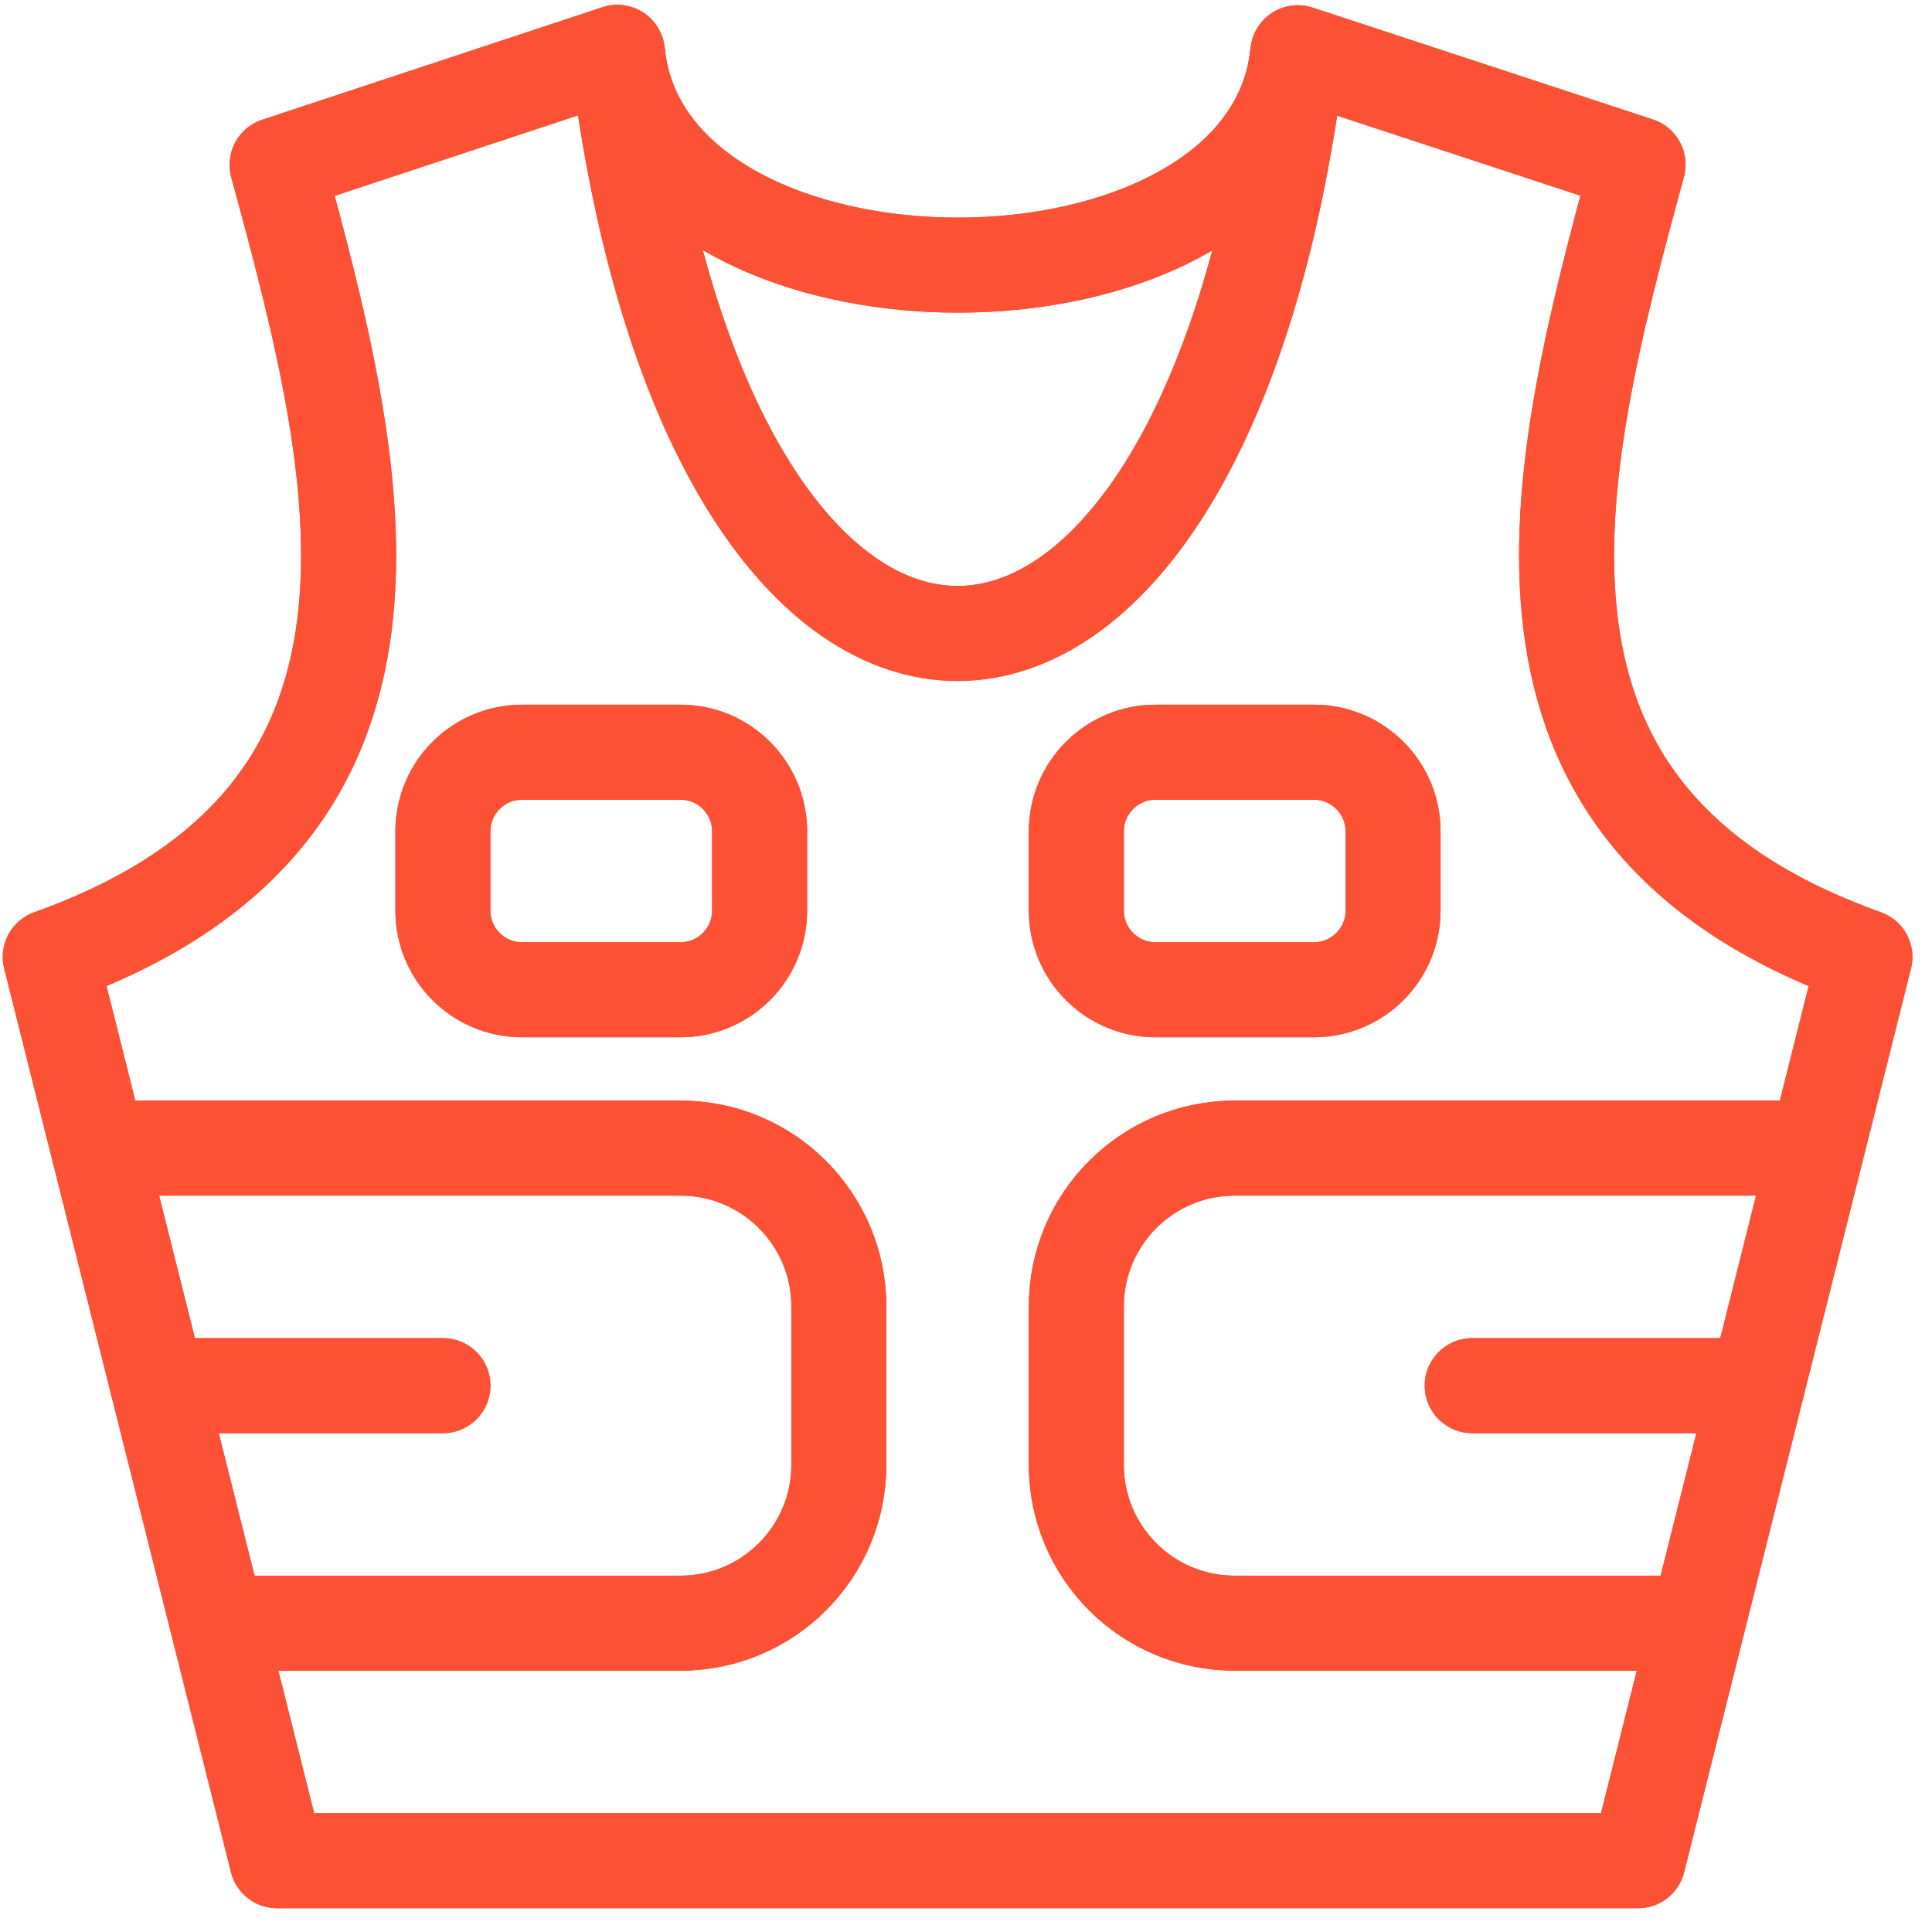 <?xml version="1.0" encoding="UTF-8"?> <svg xmlns="http://www.w3.org/2000/svg" xmlns:xlink="http://www.w3.org/1999/xlink" width="61px" height="61px" viewBox="0 0 61 61" version="1.1"><!-- Generator: Sketch 61.2 (89653) - https://sketch.com --><title>Group 987</title><desc>Created with Sketch.</desc><g id="Page-1" stroke="none" stroke-width="1" fill="none" fill-rule="evenodd" stroke-linejoin="round"><g id="Artboard" transform="translate(-105, -641)" stroke="#FC5134" stroke-width="3"><g id="Group-987" transform="translate(106, 642)"><path d="M57.882,29.215 L50.719,57.75 L7.749,57.75 L0.587,29.215 C13.122,24.737 10.437,14.052 7.749,4.205 L18.492,0.652 C19.387,9.602 39.082,9.617 39.977,0.665 L50.719,4.197 C48.034,14.045 45.347,24.737 57.882,29.215 L57.882,29.215 Z" id="Stroke-2925"></path><path d="M2.1,35.25 L20.485,35.25 C23.245,35.25 25.485,37.49 25.485,40.25 L25.485,45.25 C25.485,48.01 23.245,50.25 20.485,50.25 L5.865,50.25" id="Stroke-2926"></path><path d="M56.366,35.25 L37.983,35.25 C35.223,35.25 32.983,37.49 32.983,40.25 L32.983,45.25 C32.983,48.01 35.223,50.25 37.983,50.25 L52.601,50.25" id="Stroke-2927"></path><path d="M18.492,0.653 C21.46,25.125 37.007,25.105 39.977,0.665" id="Stroke-2928"></path><path d="M22.984,27.75 C22.984,29.13 21.867,30.25 20.484,30.25 L15.484,30.25 C14.102,30.25 12.984,29.13 12.984,27.75 L12.984,25.25 C12.984,23.87 14.102,22.75 15.484,22.75 L20.484,22.75 C21.867,22.75 22.984,23.87 22.984,25.25 L22.984,27.75 L22.984,27.75 Z" id="Stroke-2929"></path><path d="M42.984,27.75 C42.984,29.13 41.867,30.25 40.484,30.25 L35.484,30.25 C34.102,30.25 32.984,29.13 32.984,27.75 L32.984,25.25 C32.984,23.87 34.102,22.75 35.484,22.75 L40.484,22.75 C41.867,22.75 42.984,23.87 42.984,25.25 L42.984,27.75 L42.984,27.75 Z" id="Stroke-2930"></path><line x1="3.985" y1="42.75" x2="12.985" y2="42.75" id="Stroke-2931" stroke-linecap="round"></line><line x1="54.483" y1="42.75" x2="45.483" y2="42.75" id="Stroke-2932" stroke-linecap="round"></line><path d="M57.882,29.215 L50.719,57.75 L7.749,57.75 L0.587,29.215 C13.122,24.737 10.437,14.052 7.749,4.205 L18.492,0.652 C19.387,9.602 39.082,9.617 39.977,0.665 L50.719,4.197 C48.034,14.045 45.347,24.737 57.882,29.215 L57.882,29.215 Z" id="Stroke-6035"></path><path d="M2.1,35.25 L20.485,35.25 C23.245,35.25 25.485,37.49 25.485,40.25 L25.485,45.25 C25.485,48.01 23.245,50.25 20.485,50.25 L5.865,50.25" id="Stroke-6036"></path><path d="M56.366,35.25 L37.983,35.25 C35.223,35.25 32.983,37.49 32.983,40.25 L32.983,45.25 C32.983,48.01 35.223,50.25 37.983,50.25 L52.601,50.25" id="Stroke-6037"></path><path d="M18.492,0.653 C21.46,25.125 37.007,25.105 39.977,0.665" id="Stroke-6038"></path><path d="M22.984,27.75 C22.984,29.13 21.867,30.25 20.484,30.25 L15.484,30.25 C14.102,30.25 12.984,29.13 12.984,27.75 L12.984,25.25 C12.984,23.87 14.102,22.75 15.484,22.75 L20.484,22.75 C21.867,22.75 22.984,23.87 22.984,25.25 L22.984,27.75 L22.984,27.75 Z" id="Stroke-6039"></path><path d="M42.984,27.75 C42.984,29.13 41.867,30.25 40.484,30.25 L35.484,30.25 C34.102,30.25 32.984,29.13 32.984,27.75 L32.984,25.25 C32.984,23.87 34.102,22.75 35.484,22.75 L40.484,22.75 C41.867,22.75 42.984,23.87 42.984,25.25 L42.984,27.75 L42.984,27.75 Z" id="Stroke-6040"></path><line x1="3.985" y1="42.75" x2="12.985" y2="42.75" id="Stroke-6041" stroke-linecap="round"></line><line x1="54.483" y1="42.75" x2="45.483" y2="42.75" id="Stroke-6042" stroke-linecap="round"></line></g></g></g></svg> 
